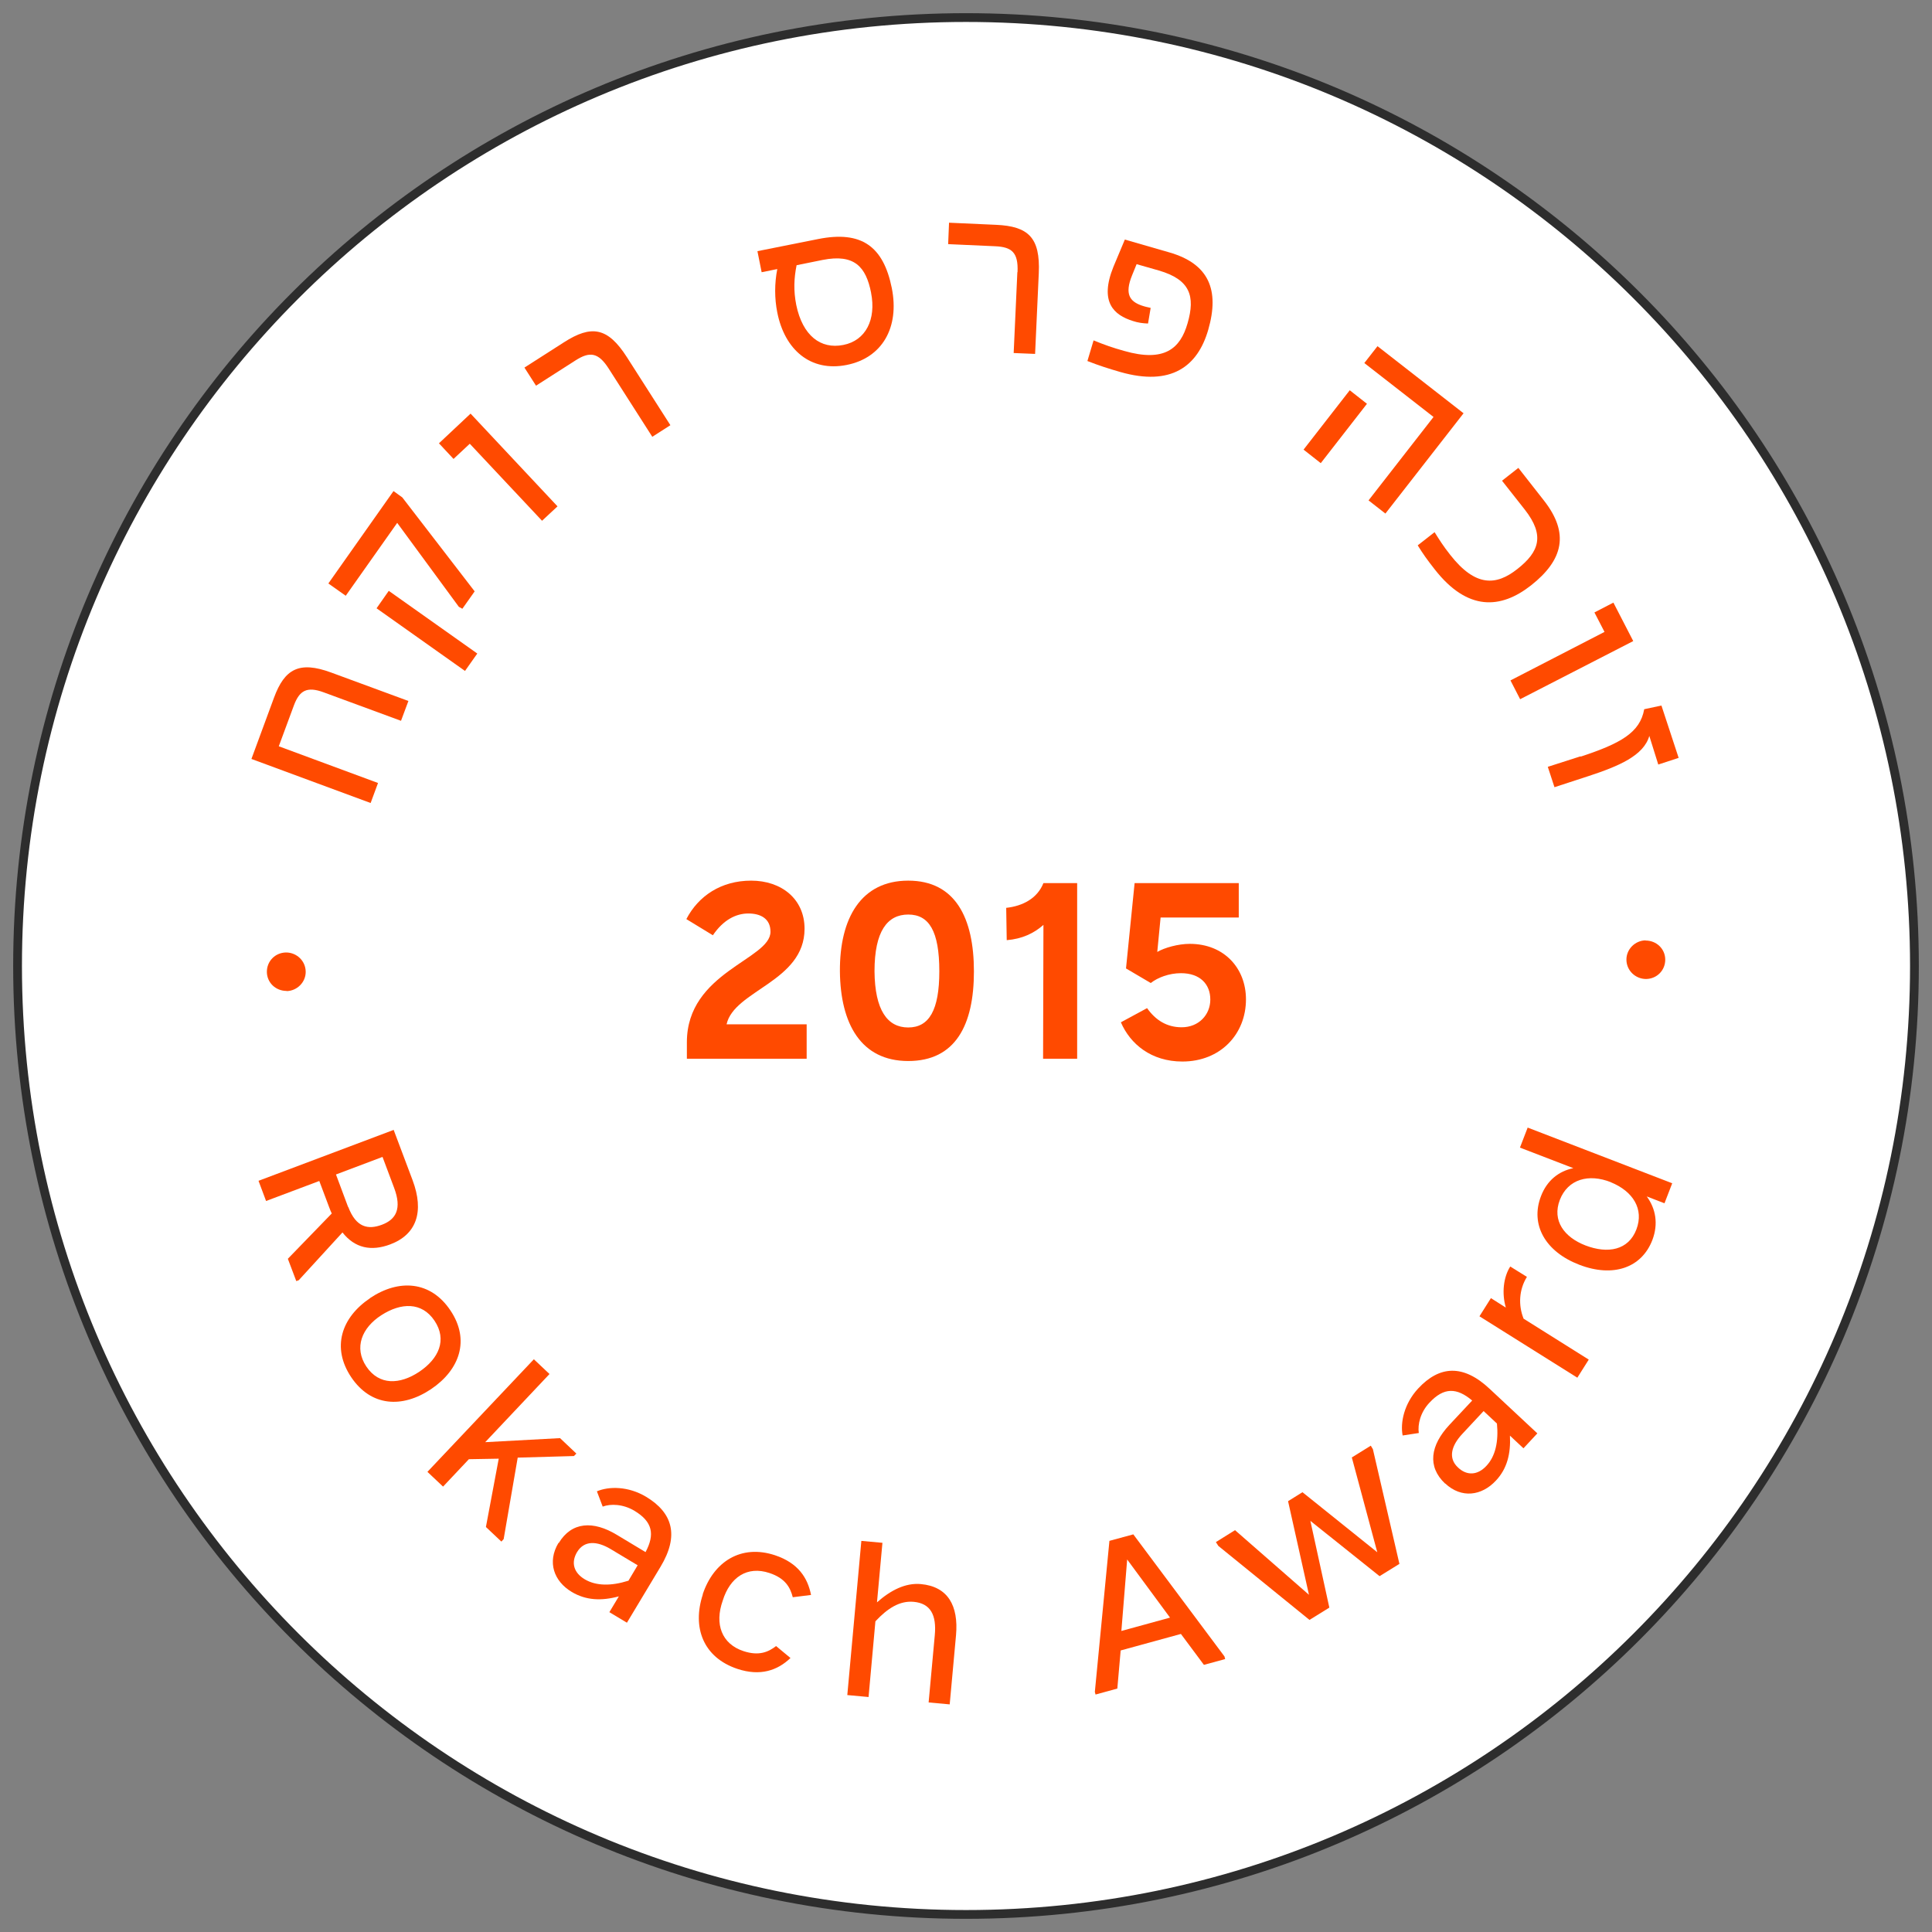 <svg width="110" height="110" viewBox="0 0 110 110" fill="none" xmlns="http://www.w3.org/2000/svg">
<rect x="0" y="0" width="110" height="110" fill="#808080" stroke="none"/>
<path d="M55 109C84.823 109 109 84.823 109 55C109 25.177 84.823 1 55 1C25.177 1 1 25.177 1 55C1 84.823 25.177 109 55 109Z" fill="white" stroke="#2D2D2D" stroke-width="0.5" stroke-miterlimit="10"/>
<path d="M16.316 56.419C15.695 56.419 15.206 55.95 15.195 55.349C15.185 54.73 15.665 54.239 16.285 54.23C16.886 54.23 17.395 54.7 17.405 55.319C17.416 55.919 16.916 56.419 16.316 56.429V56.419Z" fill="#FF4A00"/>
<path d="M14.312 43.22L15.602 39.72C16.203 38.09 17.032 37.62 18.852 38.29L23.253 39.91L22.832 41.04L18.433 39.42C17.462 39.06 17.052 39.33 16.742 40.14L15.873 42.49L21.523 44.58L21.102 45.72L14.312 43.21V43.22Z" fill="#FF4A00"/>
<path d="M26.125 34.55L22.615 29.77L19.685 33.92L18.695 33.22L22.405 27.96L22.905 28.32L27.025 33.67L26.325 34.66L26.125 34.55ZM21.435 34.64L22.135 33.64L27.175 37.21L26.475 38.2L21.435 34.63V34.64Z" fill="#FF4A00"/>
<path d="M26.742 25.27L25.822 26.13L24.992 25.24L26.792 23.55L31.742 28.83L30.862 29.65L26.742 25.26V25.27Z" fill="#FF4A00"/>
<path d="M34.659 20.989C34.059 20.049 33.569 20.009 32.769 20.519L30.519 21.959L29.859 20.929L32.109 19.489C33.669 18.489 34.599 18.629 35.689 20.329L38.169 24.209L37.139 24.869L34.659 20.989Z" fill="#FF4A00"/>
<path d="M44.255 17.79C44.095 16.989 44.095 16.14 44.255 15.319L43.365 15.499L43.125 14.3L46.585 13.61C49.045 13.12 50.295 14.02 50.775 16.399C51.225 18.649 50.225 20.38 48.205 20.779C46.145 21.189 44.675 19.91 44.255 17.79ZM49.595 16.66C49.305 15.2 48.655 14.44 46.835 14.8L45.355 15.1C45.205 15.839 45.175 16.549 45.335 17.36C45.695 19.11 46.725 19.899 48.015 19.64C49.295 19.39 49.895 18.189 49.595 16.669V16.66Z" fill="#FF4A00"/>
<path d="M57.934 15.49C57.984 14.37 57.604 14.06 56.654 14.02L53.984 13.9L54.034 12.68L56.704 12.8C58.554 12.88 59.234 13.53 59.144 15.55L58.934 20.15L57.714 20.1L57.924 15.5L57.934 15.49Z" fill="#FF4A00"/>
<path d="M61.914 20.55L62.264 19.38C62.874 19.63 63.354 19.8 64.004 19.98C66.304 20.64 67.204 19.84 67.614 18.41C68.064 16.86 67.764 15.92 65.974 15.4L64.714 15.04L64.454 15.68C64.014 16.76 64.344 17.16 64.984 17.39C65.184 17.46 65.334 17.49 65.514 17.53L65.364 18.42C65.064 18.41 64.784 18.37 64.514 18.28C63.414 17.94 62.584 17.2 63.394 15.19L64.044 13.64L66.574 14.37C68.834 15.02 69.444 16.51 68.794 18.77C68.194 20.86 66.684 22.01 63.784 21.18C63.094 20.98 62.594 20.82 61.924 20.56L61.914 20.55Z" fill="#FF4A00"/>
<path d="M76.849 22.22L77.829 22.99L75.199 26.37L74.219 25.6L76.849 22.22ZM81.619 23.74L77.679 20.67L78.429 19.71L83.329 23.53L78.879 29.24L77.919 28.49L81.619 23.74Z" fill="#FF4A00"/>
<path d="M80.719 31.05L81.679 30.3C81.969 30.76 82.159 31.07 82.569 31.59C84.019 33.44 85.199 33.34 86.389 32.4C87.649 31.41 87.959 30.48 86.819 29.02L85.519 27.37L86.449 26.64L87.899 28.49C89.369 30.36 89.009 31.88 87.169 33.33C85.449 34.68 83.559 34.81 81.689 32.42C81.249 31.86 81.029 31.55 80.719 31.05Z" fill="#FF4A00"/>
<path d="M91.36 35.99L90.78 34.87L91.86 34.31L92.99 36.5L86.55 39.81L86 38.74L91.35 35.98L91.36 35.99Z" fill="#FF4A00"/>
<path d="M89.995 43.08C92.265 42.33 93.375 41.72 93.615 40.38L94.595 40.17L95.575 43.15L94.415 43.53L93.905 41.9C93.585 43.02 92.175 43.62 90.435 44.19L88.505 44.82L88.125 43.66L89.995 43.06V43.08Z" fill="#FF4A00"/>
<path d="M93.692 53.55C94.312 53.55 94.802 54.02 94.812 54.62C94.822 55.24 94.342 55.73 93.722 55.74C93.122 55.74 92.612 55.27 92.602 54.65C92.592 54.05 93.092 53.55 93.692 53.54V53.55Z" fill="#FF4A00"/>
<path d="M39.108 59.34C39.108 55.34 43.868 54.63 43.868 53.05C43.868 52.29 43.288 52.01 42.608 52.01C41.898 52.01 41.178 52.38 40.588 53.25L39.078 52.33C39.758 51.02 41.048 50.14 42.768 50.14C44.488 50.14 45.808 51.18 45.808 52.88C45.808 55.89 41.798 56.38 41.368 58.32H45.928V60.28H39.108V59.35V59.34Z" fill="#FF4A00"/>
<path d="M47.821 55.31C47.801 52.27 49.031 50.14 51.711 50.14C54.391 50.14 55.451 52.26 55.451 55.31C55.451 58.36 54.401 60.41 51.711 60.41C49.021 60.41 47.851 58.29 47.821 55.31ZM53.481 55.3C53.481 53.02 52.901 52.07 51.711 52.07C50.521 52.07 49.791 53.02 49.791 55.3C49.811 57.51 50.521 58.5 51.711 58.5C52.901 58.5 53.481 57.51 53.481 55.3Z" fill="#FF4A00"/>
<path d="M59.409 52.659C58.869 53.139 58.189 53.459 57.319 53.529L57.289 51.689C58.219 51.589 59.059 51.159 59.409 50.279H61.329V60.279H59.389L59.409 52.659Z" fill="#FF4A00"/>
<path d="M63.83 58.199L65.31 57.399C65.79 58.079 66.43 58.489 67.28 58.489C68.25 58.489 68.91 57.779 68.91 56.909C68.91 56.039 68.33 55.409 67.24 55.409C66.56 55.409 65.91 55.659 65.52 55.969L64.11 55.139L64.6 50.279H70.53V52.239H66.08L65.89 54.199C66.3 53.959 67.08 53.739 67.74 53.739C69.7 53.739 70.94 55.129 70.94 56.899C70.94 58.889 69.48 60.439 67.32 60.439C65.54 60.439 64.35 59.439 63.82 58.209L63.83 58.199Z" fill="#FF4A00"/>
<path d="M22.409 64.32L23.489 67.19C24.169 69 23.709 70.29 22.219 70.85C21.129 71.26 20.199 71.06 19.499 70.17L17.009 72.89L16.869 72.94L16.389 71.67L18.889 69.09C18.839 68.99 18.799 68.89 18.739 68.73L18.179 67.24L15.149 68.38L14.719 67.23L22.419 64.33L22.409 64.32ZM19.829 68.72C20.279 69.91 20.979 70.02 21.749 69.73C22.549 69.43 22.889 68.82 22.439 67.63L21.779 65.87L19.129 66.87L19.819 68.72H19.829Z" fill="#FF4A00"/>
<path d="M21.065 73.91C22.705 72.81 24.515 72.92 25.645 74.61C26.775 76.29 26.175 77.99 24.545 79.09C22.905 80.19 21.125 80.09 19.995 78.41C18.865 76.72 19.435 75.01 21.075 73.91H21.065ZM23.875 78.1C24.975 77.36 25.475 76.29 24.735 75.19C24.015 74.12 22.835 74.16 21.715 74.88C20.595 75.6 20.145 76.73 20.855 77.8C21.585 78.89 22.765 78.84 23.875 78.1Z" fill="#FF4A00"/>
<path d="M30.396 77.391L31.286 78.231L27.626 82.111L31.886 81.881L32.816 82.761L32.676 82.901L29.476 82.991L28.676 87.631L28.546 87.771L27.666 86.941L28.396 83.051L26.696 83.081L25.226 84.641L24.336 83.801L30.396 77.391Z" fill="#FF4A00"/>
<path d="M31.815 87.85C32.545 86.64 33.775 86.57 35.125 87.39L36.755 88.37C37.295 87.36 37.155 86.64 36.125 86.02C35.475 85.63 34.765 85.61 34.315 85.78L33.985 84.91C34.665 84.62 35.765 84.61 36.785 85.22C38.295 86.13 38.685 87.42 37.605 89.21L35.695 92.39L34.695 91.79L35.235 90.89C34.235 91.16 33.365 91.12 32.555 90.64C31.535 90.03 31.145 88.94 31.795 87.85H31.815ZM35.775 90.01L36.305 89.12L34.755 88.19C33.995 87.74 33.265 87.69 32.855 88.37C32.505 88.96 32.655 89.54 33.295 89.92C33.935 90.3 34.795 90.31 35.775 90V90.01Z" fill="#FF4A00"/>
<path d="M40.007 90.78C40.627 88.91 42.197 87.91 44.127 88.55C45.447 88.99 45.987 89.84 46.177 90.81L45.137 90.94C44.997 90.39 44.717 89.86 43.807 89.56C42.547 89.14 41.557 89.8 41.147 91.14C40.677 92.47 41.087 93.6 42.337 94.01C43.227 94.3 43.757 94.05 44.187 93.72L45.007 94.4C44.267 95.11 43.287 95.45 41.987 95.02C40.037 94.37 39.397 92.66 40.017 90.78H40.007Z" fill="#FF4A00"/>
<path d="M49.032 87.731L50.242 87.841L49.932 91.231C50.712 90.54 51.552 90.111 52.432 90.191C53.962 90.331 54.582 91.41 54.432 93.1L54.072 97.04L52.872 96.93L53.222 93.111C53.332 91.951 52.982 91.29 52.022 91.201C51.232 91.13 50.542 91.561 49.842 92.311L49.452 96.621L48.242 96.51L49.042 87.731H49.032Z" fill="#FF4A00"/>
<path d="M62.336 96.33L63.166 87.73L64.526 87.36L69.716 94.31L69.756 94.46L68.546 94.79L67.236 93.03L63.806 93.97L63.616 96.14L62.376 96.48L62.336 96.33ZM66.616 92.1L64.176 88.79L63.846 92.86L66.616 92.1Z" fill="#FF4A00"/>
<path d="M69.357 88.001L69.227 87.801L70.317 87.121L74.527 90.801L73.337 85.471L74.157 84.96L78.417 88.38L76.967 82.981L78.047 82.311L78.167 82.511L79.677 89.041L78.547 89.74L74.607 86.591L75.687 91.531L74.557 92.231L69.347 88.001H69.357Z" fill="#FF4A00"/>
<path d="M82.28 84.47C81.25 83.5 81.44 82.29 82.52 81.13L83.82 79.74C82.94 79 82.21 78.98 81.39 79.86C80.87 80.41 80.71 81.1 80.78 81.59L79.86 81.73C79.72 81 79.94 79.92 80.75 79.05C81.95 77.76 83.3 77.65 84.82 79.08L87.53 81.61L86.74 82.46L85.97 81.74C86.02 82.77 85.81 83.62 85.17 84.3C84.36 85.17 83.21 85.33 82.28 84.46V84.47ZM85.23 81.05L84.47 80.34L83.24 81.66C82.64 82.31 82.43 83.02 83.02 83.56C83.52 84.03 84.13 84 84.63 83.46C85.14 82.92 85.33 82.08 85.23 81.05Z" fill="#FF4A00"/>
<path d="M84.237 74.94L84.887 73.91L85.737 74.45C85.497 73.64 85.597 72.72 85.987 72.11L86.937 72.7C86.487 73.42 86.437 74.31 86.747 75.08L90.457 77.41L89.807 78.44L84.227 74.94H84.237Z" fill="#FF4A00"/>
<path d="M89.919 72.01C87.989 71.27 87.109 69.73 87.739 68.1C88.079 67.21 88.749 66.68 89.579 66.51L86.539 65.34L86.979 64.2L95.209 67.37L94.769 68.51L93.759 68.12C94.269 68.81 94.429 69.68 94.079 70.6C93.469 72.19 91.839 72.75 89.919 72.01ZM91.719 67.31C90.459 66.81 89.269 67.13 88.809 68.32C88.359 69.5 89.059 70.44 90.269 70.91C91.549 71.4 92.719 71.18 93.169 70C93.609 68.85 92.989 67.83 91.709 67.31H91.719Z" fill="#FF4A00"/>
</svg>
